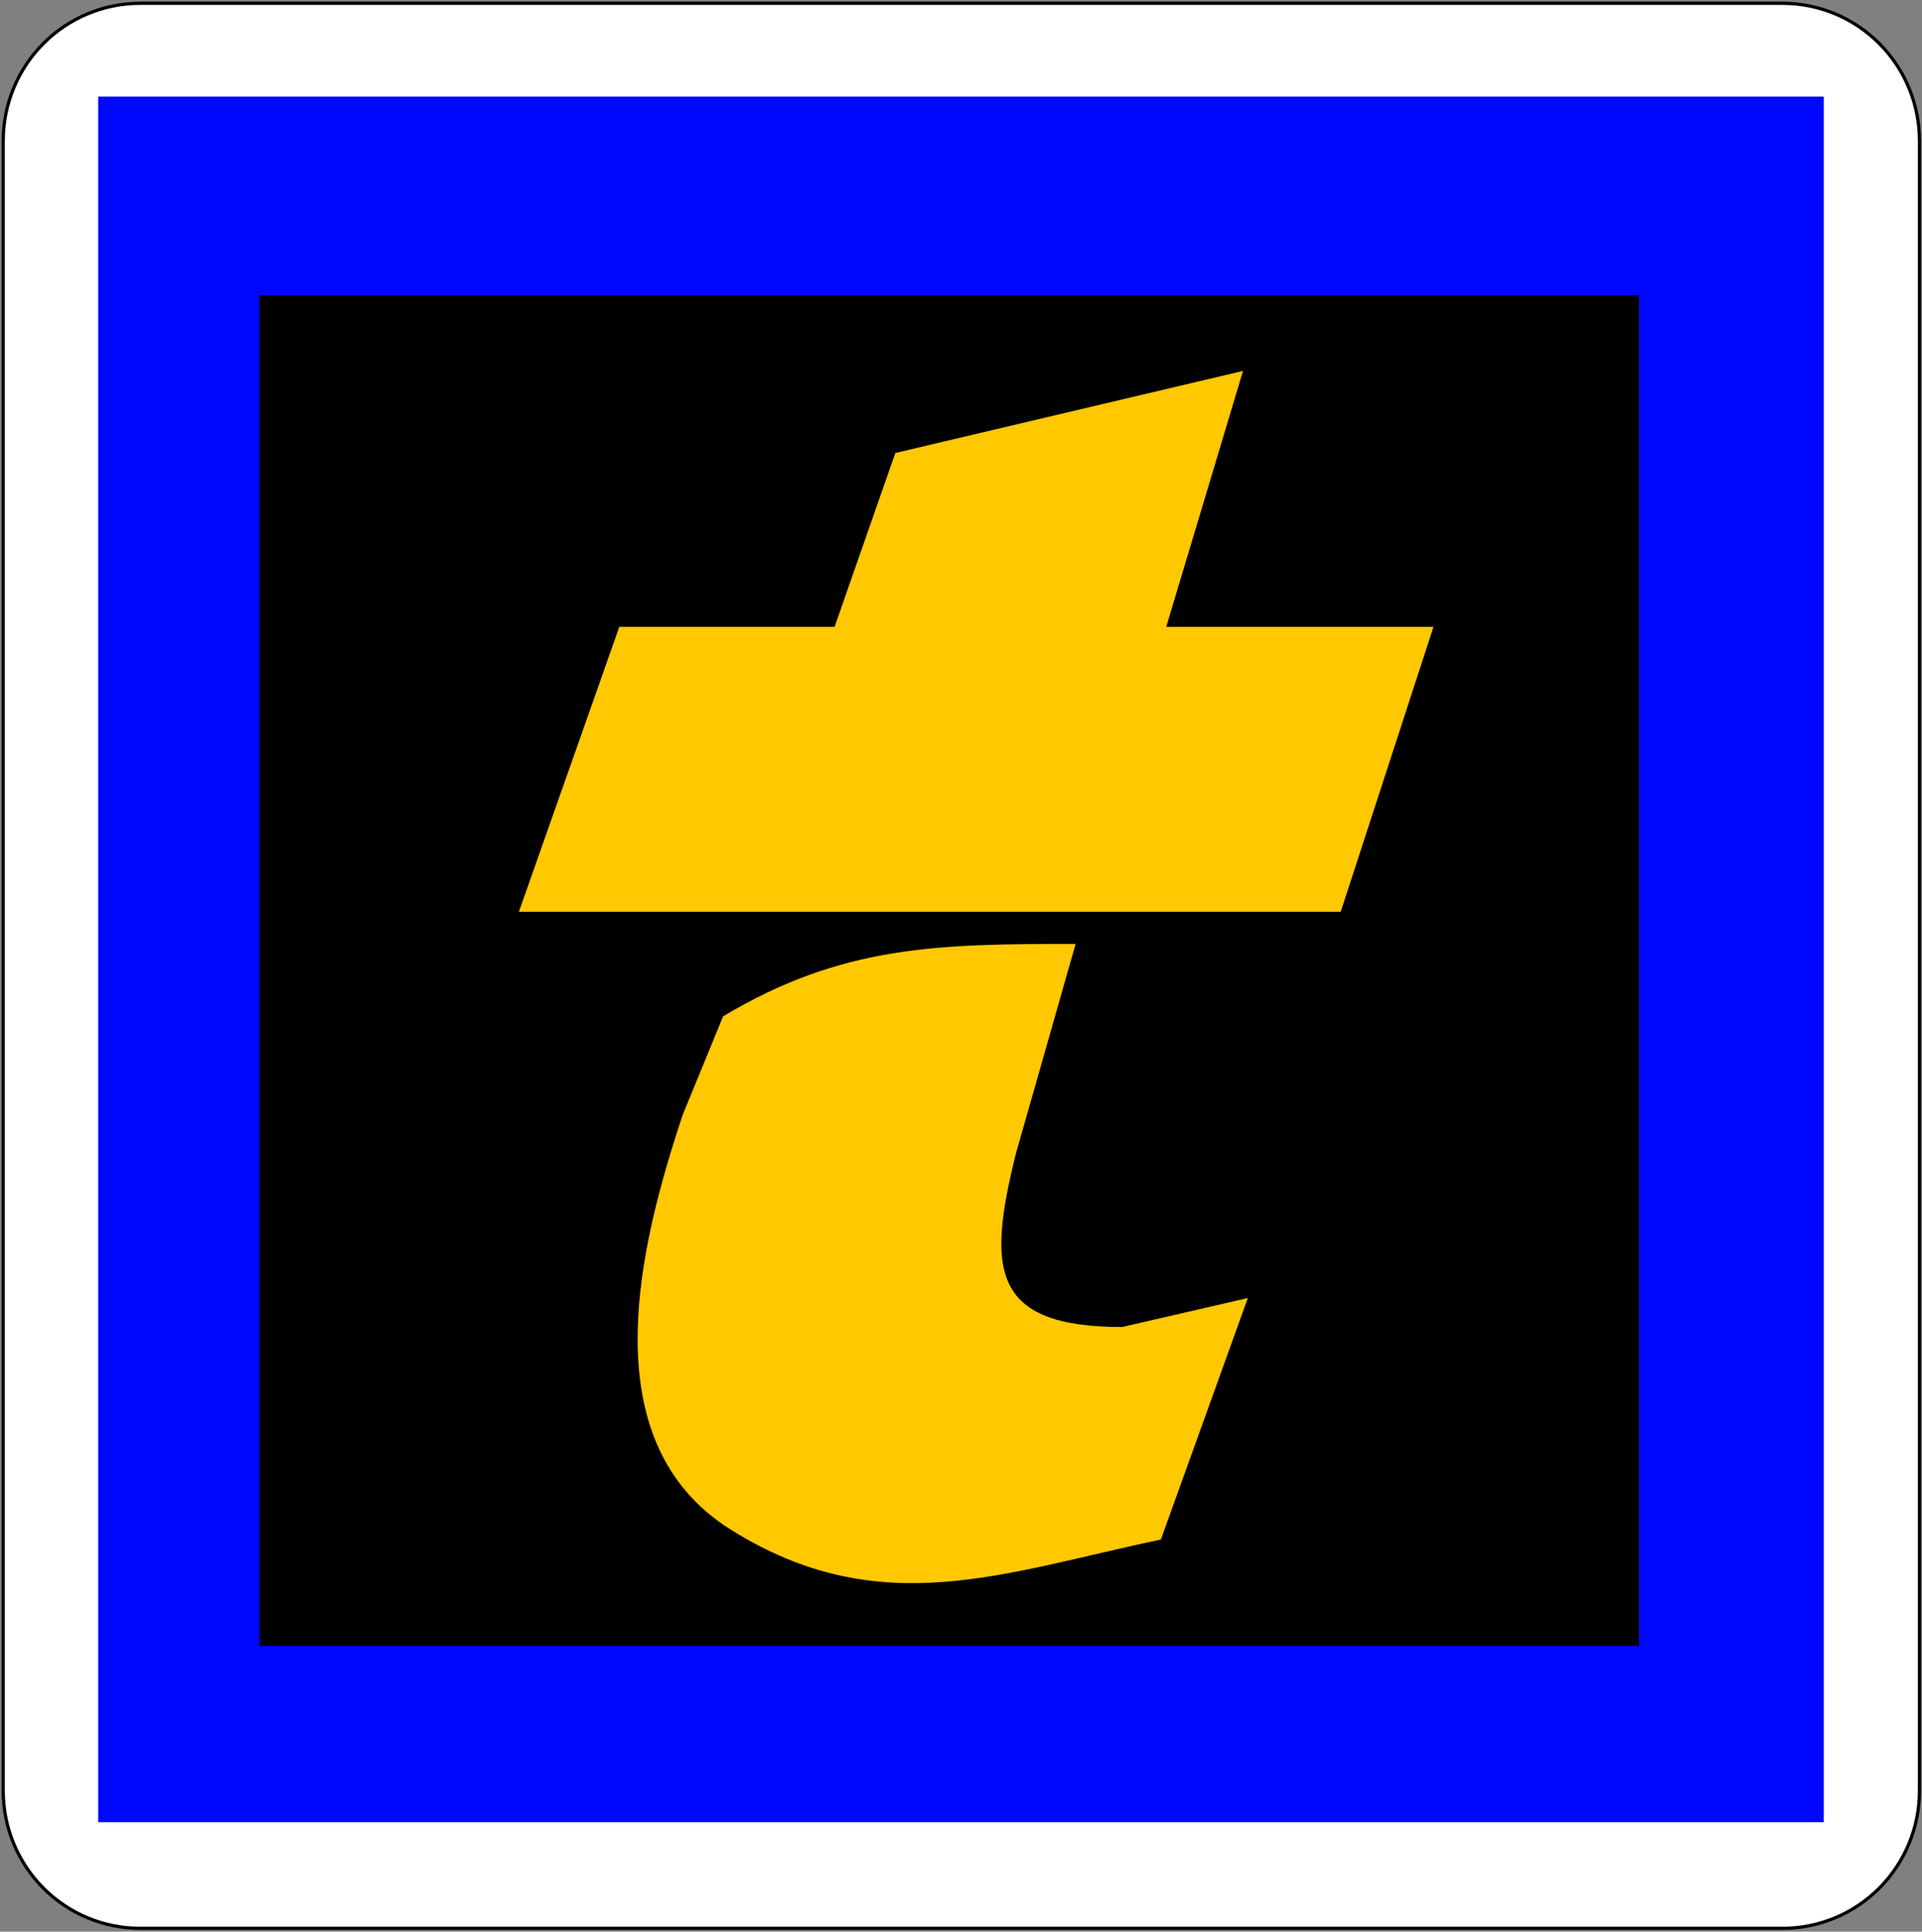 <?xml version="1.0" encoding="utf-8"?>
<!-- Generator: Adobe Illustrator 13.0.0, SVG Export Plug-In  -->
<!DOCTYPE svg PUBLIC "-//W3C//DTD SVG 1.1//EN" "http://www.w3.org/Graphics/SVG/1.1/DTD/svg11.dtd">
<svg version="1.1"
	 xmlns="http://www.w3.org/2000/svg" xmlns:xlink="http://www.w3.org/1999/xlink" xmlns:a="http://ns.adobe.com/AdobeSVGViewerExtensions/3.0/"
	 x="0px" y="0px" width="597px" height="600px" viewBox="-0.5 -0.531 597 600" enable-background="new -0.5 -0.531 597 600"
	 xml:space="preserve">
<rect x="-0.5" y="-0.531" width="597" height="600" fill="#808080" stroke="none"/>
<defs>
</defs>
<path fill="#FFFFFF" stroke="#000000" d="M43.015,598.438h510.183c11.275,0,22.089-4.498,30.063-12.508
	c7.973-8.011,12.452-18.873,12.452-30.201V43.21c0-11.327-4.479-22.191-12.452-30.2C575.287,5,564.474,0.5,553.198,0.5H43.015
	C31.74,0.5,20.925,5,12.953,13.01C4.979,21.019,0.5,31.883,0.5,43.21v512.519c0,11.328,4.479,22.19,12.453,30.201
	C20.925,593.939,31.74,598.438,43.015,598.438z"/>
<polyline fill="#0007FF" points="30,565.468 565.999,565.468 565.999,29.469 30,29.469 30,565.468 "/>
<rect x="80.611" y="91.678" stroke="#000000" width="427.479" height="418.479"/>
<path fill="#FFC800" d="M360.086,477.66c-49.289,10.377-87.32,25.83-133.493-2.999c-43.792-27.344-28.635-88.084-14.999-128.994
	l12.512-30.5c36.969-22.183,67.034-22.5,109.494-22.5l-18.512,64.999c-9.059,36.233-7.696,53.998,32.998,53.998l38.998-9
	L360.086,477.66z"/>
<polygon fill="#FFC800" points="361.748,194.178 385.597,114.682 277.602,140.18 258.735,194.178 191.863,194.178 160.68,282.674 
	415.944,282.674 444.757,194.178 "/>
</svg>

